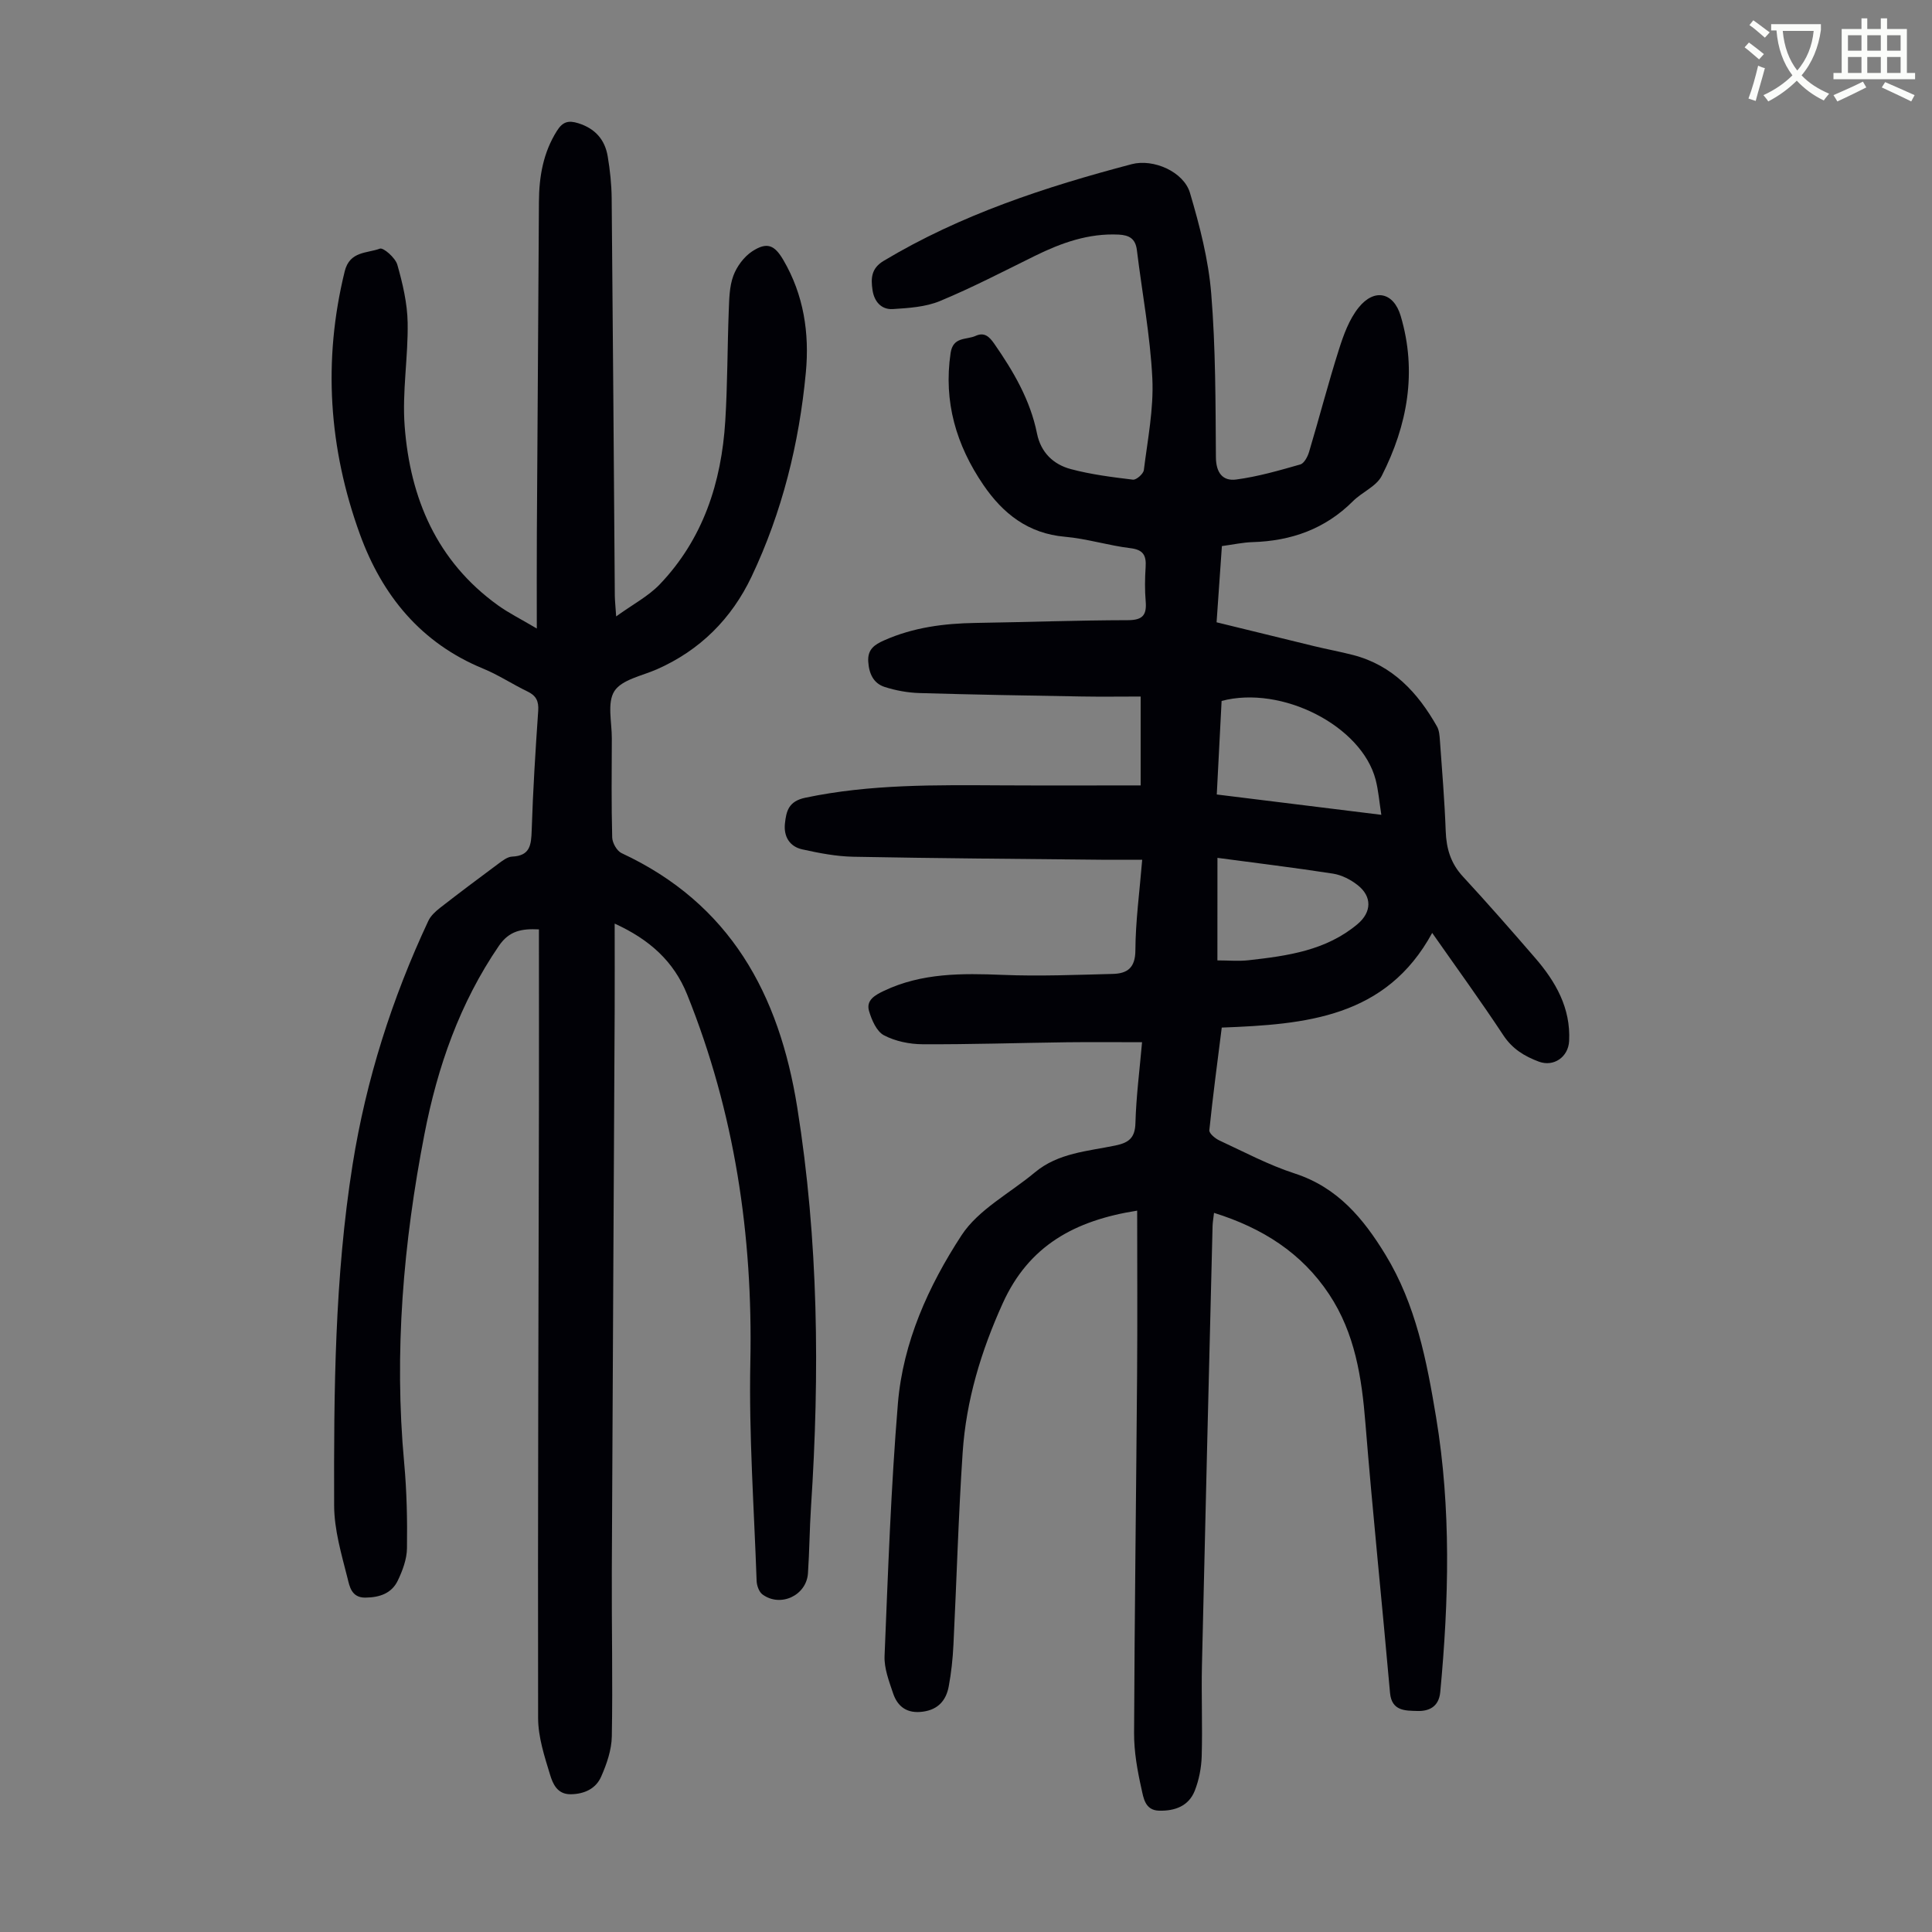 <svg enable-background="new 0 0 400 400" viewBox="0 0 400 400" xmlns="http://www.w3.org/2000/svg"><rect x="0" y="0" width="400" height="400" fill="#808080" stroke="none"/><path d="m362.1 8.8c1.1.8 2.1 1.6 3.1 2.4l-1 1.1c-1.3-1.1-2.3-2-3-2.5zm1.9 4.8c.5.2.9.4 1.4.5-.6 2.3-1.3 4.5-1.9 6.8l-1.5-.5c.8-2.1 1.4-4.3 2-6.8zm-1-9.4c1.3.9 2.4 1.8 3.4 2.5l-1 1.1c-1.4-1.2-2.4-2.1-3.2-2.6zm3.7 2.2v-1.4h10.3v1.2c-.5 3.6-1.8 6.8-4 9.4 1.5 1.6 3.4 2.8 5.7 3.8-.3.4-.7.8-1.1 1.4-2.3-1.1-4.1-2.5-5.6-4.1-1.6 1.6-3.6 3.1-5.9 4.3-.3-.5-.7-.9-1-1.3 2.4-1.1 4.4-2.5 6-4.1-1.9-2.5-3-5.6-3.3-9.3h-1.1zm8.8 0h-6.4c.3 3.3 1.3 6 3 8.2 2-2.3 3.1-5.1 3.4-8.2z" fill="#fbfcfa"/><path d="m385.3 3.8h1.3v2.2h2.8v-2.2h1.3v2.2h4.1v9.1h1.7v1.3h-16.9v-1.3h1.7v-9.1h4.1v-2.2zm.4 13.1.7 1.2c-1.8.9-3.8 1.9-6 2.9-.2-.4-.5-.8-.8-1.3 2.3-1 4.3-1.9 6.1-2.8zm-3.1-6.4h2.8v-3.2h-2.8zm0 4.6h2.8v-3.3h-2.8zm4-4.6h2.8v-3.2h-2.8zm0 4.6h2.8v-3.3h-2.8zm3.7 1.9c2.1.9 4.1 1.8 6.1 2.7l-.7 1.3c-2.2-1.1-4.2-2-6.1-2.9zm3.2-9.7h-2.8v3.2h2.8zm-2.8 7.8h2.8v-3.3h-2.8z" fill="#fbfcfa"/><g fill="#010106"><path d="m235.44 250.65c-13 2.04-22.44 7.29-27.82 19.15-4.5 9.93-7.58 20.1-8.31 30.89-.89 13.27-1.25 26.57-1.91 39.85-.14 2.89-.45 5.8-.98 8.64-.54 2.85-2.17 4.77-5.33 5.2-3.23.45-5.24-.97-6.19-3.81-.84-2.51-1.87-5.17-1.76-7.73.72-17.43 1.32-34.88 2.76-52.26 1.05-12.69 6.34-24.36 13.17-34.82 3.5-5.36 10.05-8.73 15.19-13.03 4.82-4.03 10.9-4.37 16.64-5.56 2.8-.58 4.1-1.56 4.18-4.67.15-5.46.86-10.91 1.37-16.72-5.37 0-10.48-.05-15.58.01-9.95.13-19.91.46-29.86.41-2.7-.01-5.66-.62-8.01-1.86-1.52-.81-2.53-3.17-3.08-5.04-.65-2.25 1.3-3.3 3.08-4.15 7.86-3.74 16.18-3.65 24.64-3.31 7.56.31 15.15-.01 22.73-.2 3-.07 4.69-1.23 4.7-4.9.03-6.02.86-12.03 1.41-18.74-3 0-5.74.02-8.47 0-17.12-.18-34.23-.29-51.35-.62-3.54-.07-7.1-.76-10.57-1.53-2.61-.58-3.86-2.66-3.58-5.33.28-2.58.74-4.63 4.22-5.36 13.5-2.84 27.12-2.63 40.77-2.56 9.49.05 18.98.01 28.66.01 0-6.02 0-11.79 0-18.4-4.05 0-8.14.06-12.23-.01-11.18-.19-22.37-.38-33.55-.71-2.42-.07-4.9-.52-7.21-1.26-2.35-.75-3.26-2.79-3.41-5.27-.16-2.53 1.32-3.51 3.29-4.38 6.05-2.69 12.42-3.51 18.97-3.61 10.51-.16 21.02-.55 31.53-.57 3.1-.01 3.89-1.13 3.65-3.94-.2-2.33-.16-4.71-.01-7.05.16-2.41-.48-3.6-3.17-3.92-4.54-.55-8.99-1.96-13.53-2.36-7.62-.66-12.84-4.79-16.9-10.74-5.61-8.23-8.27-17.2-6.78-27.29.51-3.46 3.26-2.69 5.18-3.56 1.8-.82 2.82.14 3.83 1.58 3.98 5.73 7.48 11.67 8.88 18.63.79 3.93 3.39 6.42 7.03 7.38 4.18 1.11 8.53 1.66 12.84 2.18.69.08 2.15-1.2 2.25-1.98.78-6.3 2.06-12.67 1.76-18.95-.43-8.9-2.12-17.73-3.2-26.6-.29-2.36-1.57-3.1-3.78-3.21-6.25-.3-11.86 1.71-17.34 4.41-6.51 3.21-12.97 6.57-19.66 9.35-2.97 1.23-6.46 1.45-9.74 1.66-2.42.15-3.88-1.59-4.22-3.97s-.29-4.45 2.31-6.01c16-9.59 33.48-15.31 51.36-20.02 4.48-1.18 10.76 1.56 12.06 5.94 2.01 6.8 3.83 13.82 4.4 20.85.92 11.24.89 22.57.97 33.87.02 3.22 1.4 5 4.2 4.63 4.49-.6 8.9-1.87 13.27-3.12.8-.23 1.53-1.61 1.82-2.6 2.11-7.05 3.95-14.18 6.18-21.2.96-3.03 2.12-6.24 4.07-8.67 3.26-4.07 7.26-3.19 8.72 1.73 3.43 11.55 1.4 22.62-3.92 33.09-1.11 2.19-4.08 3.37-5.96 5.25-5.76 5.76-12.78 8.24-20.79 8.48-2 .06-3.98.5-6.35.82-.36 5.09-.71 10.19-1.1 15.78 6.75 1.65 13.43 3.3 20.12 4.92 2.71.66 5.47 1.16 8.17 1.86 8.16 2.13 13.37 7.77 17.35 14.8.46.82.53 1.92.6 2.9.45 6.25.97 12.5 1.2 18.76.13 3.62 1.04 6.68 3.56 9.4 5.09 5.51 10.03 11.15 14.93 16.82 4.27 4.93 7.41 10.39 7.06 17.24-.17 3.3-3.18 5.41-6.27 4.26-2.95-1.1-5.48-2.62-7.35-5.46-4.73-7.17-9.79-14.13-14.73-21.19-9.56 17.56-26.2 18.94-43.57 19.6-.9 7.12-1.84 14.18-2.57 21.25-.07.64 1.19 1.7 2.04 2.1 5.17 2.4 10.25 5.11 15.65 6.86 8.86 2.88 14.19 9.3 18.76 16.79 6.32 10.36 8.55 21.95 10.5 33.69 3.14 18.94 2.64 37.88.86 56.88-.3 3.18-2.48 4-4.8 3.92-2.34-.08-5.26.08-5.6-3.75-1.64-18.59-3.59-37.16-5.09-55.77-.76-9.49-2.15-18.66-7.53-26.77-5.69-8.57-13.81-13.71-23.82-16.84-.12 1.09-.28 1.92-.3 2.74-.75 30.31-1.51 60.63-2.2 90.94-.14 6.26.13 12.54-.05 18.8-.07 2.41-.56 4.93-1.44 7.17-1.26 3.18-4.13 4.21-7.4 4.12-2.93-.08-3.22-2.71-3.63-4.53-.85-3.78-1.55-7.69-1.53-11.55.1-24.62.43-49.24.62-73.85.09-11.38.02-22.78.02-34.3zm16.48-86.16c11.49 1.42 22.52 2.78 34.07 4.21-.43-2.72-.6-5.05-1.18-7.27-2.89-11.14-19.42-19.61-31.89-16.31-.33 6.3-.66 12.65-1 19.37zm.13 34.35c2.32 0 4.44.2 6.52-.04 8.01-.9 15.99-2 22.5-7.48 2.93-2.47 3.04-5.7 0-8.08-1.44-1.13-3.29-2.08-5.07-2.36-7.91-1.23-15.87-2.19-23.94-3.27-.01 7.19-.01 14.17-.01 21.23z"/><path d="m127.26 191.22c0 6.44.03 12.34 0 18.23-.19 38.61-.42 77.21-.59 115.82-.05 11.41.21 22.82 0 34.23-.05 2.8-1.05 5.71-2.2 8.32-1.09 2.5-3.47 3.63-6.32 3.66-2.8.03-3.71-2.21-4.27-4.06-1.16-3.8-2.46-7.78-2.47-11.69-.08-42.19.09-84.38.17-126.57.02-10.97 0-21.94 0-32.9 0-1.21 0-2.41 0-3.84-3.56-.18-6.14.28-8.27 3.38-8.12 11.86-12.73 25.08-15.43 39-4.37 22.49-6.32 45.16-4.2 68.08.54 5.86.66 11.79.58 17.68-.03 2.25-.91 4.61-1.9 6.68-1.28 2.66-3.76 3.5-6.72 3.53-2.92.03-3.28-2.42-3.69-4.03-1.25-4.94-2.76-10.02-2.77-15.05-.07-23.6.1-47.22 3.83-70.63 2.8-17.55 8.14-34.32 15.67-50.4.49-1.05 1.47-1.95 2.4-2.68 3.97-3.09 8-6.12 12.04-9.11.88-.65 1.91-1.47 2.9-1.52 3.72-.16 3.96-2.38 4.06-5.39.26-8.27.78-16.54 1.35-24.8.13-1.96-.4-3.11-2.17-3.97-3.12-1.5-6.04-3.45-9.23-4.76-12.9-5.3-20.92-15.17-25.52-27.83-6.44-17.75-7.69-35.93-3.14-54.43 1.04-4.21 4.63-3.7 7.27-4.69.74-.28 3.22 1.91 3.62 3.32 1.11 3.9 2.07 7.99 2.14 12.01.12 7.13-1.16 14.33-.62 21.4 1.13 14.96 6.65 27.99 19.3 37.1 2.23 1.61 4.73 2.84 8.06 4.82 0-7.22-.03-13.53.01-19.84.13-22.83.31-45.66.43-68.49.03-5.23.87-10.19 3.74-14.73 1.19-1.88 2.37-2.19 4.4-1.56 3.49 1.09 5.52 3.39 6.1 6.86.48 2.86.79 5.77.82 8.67.26 27.42.44 54.83.65 82.25.01 1.07.14 2.15.28 4.33 3.44-2.49 6.65-4.16 9.02-6.63 8.99-9.41 12.78-21.1 13.57-33.83.47-7.58.43-15.2.72-22.8.1-2.44.12-5.02.95-7.26.71-1.93 2.2-3.94 3.9-5.06 3.05-1.99 4.61-1.35 6.44 1.77 4.24 7.23 5.44 15.19 4.67 23.32-1.38 14.67-4.9 28.89-11.23 42.24-4.13 8.7-10.67 15.28-19.65 19.22-3.06 1.34-7.2 2.11-8.75 4.49-1.55 2.39-.52 6.49-.54 9.83-.03 6.83-.1 13.66.08 20.48.03 1.12.97 2.79 1.94 3.24 22.47 10.47 32.62 29.11 36.38 52.7 4.39 27.49 4.66 55.01 2.84 82.66-.3 4.58-.32 9.17-.63 13.75-.32 4.6-5.7 7.11-9.42 4.37-.72-.53-1.18-1.85-1.21-2.82-.53-15.09-1.61-30.19-1.3-45.26.54-26.29-3.25-51.68-13.08-76.12-2.78-6.91-7.82-11.41-15.01-14.69z"/></g></svg>